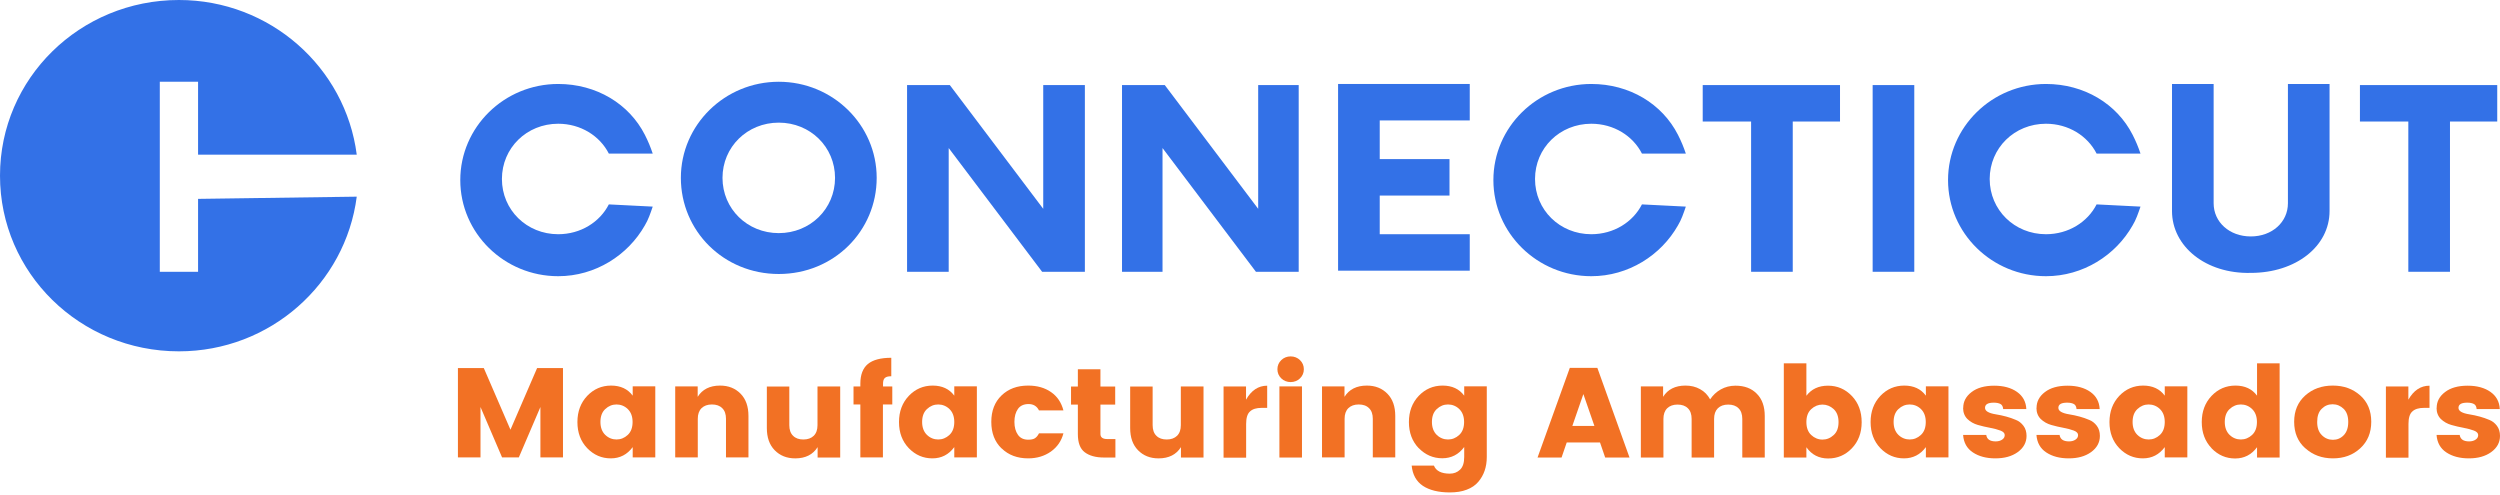 <svg width="202" height="40" viewBox="0 0 202 40" fill="none" xmlns="http://www.w3.org/2000/svg">
<g clip-path="url(#clip0_48_18539)">
<path d="M16.004 16.069V21.96H12.912V6.606H16.004V12.498H28.825C27.916 5.445 21.823 0 14.458 0C6.456 0 0 6.338 0 14.194C0 22.049 6.456 28.388 14.458 28.388C21.823 28.388 27.916 22.942 28.825 15.89L16.004 16.069Z" fill="#3371E7"/>
<path d="M169.405 16.515C168.678 17.943 167.132 18.925 165.313 18.925C162.767 18.925 160.767 16.961 160.767 14.462C160.767 11.962 162.767 9.998 165.313 9.998C167.132 9.998 168.678 10.98 169.405 12.409H172.952C172.77 11.873 172.588 11.427 172.315 10.891C171.042 8.392 168.405 6.785 165.313 6.785C160.949 6.785 157.402 10.266 157.402 14.551C157.402 18.836 160.949 22.317 165.313 22.317C168.314 22.317 170.951 20.621 172.315 18.211C172.588 17.765 172.77 17.229 172.952 16.694L169.405 16.515Z" fill="#3371E7"/>
<path d="M132.669 16.515C131.942 17.943 130.396 18.925 128.577 18.925C126.031 18.925 124.03 16.961 124.03 14.462C124.03 11.962 126.031 9.998 128.577 9.998C130.396 9.998 131.942 10.98 132.669 12.409H136.215C136.033 11.873 135.852 11.427 135.579 10.891C134.306 8.392 131.669 6.785 128.577 6.785C124.212 6.785 120.666 10.266 120.666 14.551C120.666 18.836 124.212 22.317 128.577 22.317C131.578 22.317 134.215 20.621 135.579 18.211C135.852 17.765 136.033 17.229 136.215 16.694L132.669 16.515Z" fill="#3371E7"/>
<path d="M49.194 16.515C48.466 17.943 46.921 18.925 45.102 18.925C42.556 18.925 40.555 16.961 40.555 14.462C40.555 11.962 42.556 9.998 45.102 9.998C46.921 9.998 48.466 10.98 49.194 12.409H52.74C52.558 11.873 52.377 11.427 52.104 10.891C50.831 8.392 48.194 6.785 45.102 6.785C40.737 6.785 37.191 10.266 37.191 14.551C37.191 18.836 40.737 22.317 45.102 22.317C48.103 22.317 50.74 20.621 52.104 18.211C52.377 17.765 52.558 17.229 52.74 16.694L49.194 16.515Z" fill="#3371E7"/>
<path d="M55.014 14.372C55.014 10.088 58.56 6.606 62.925 6.606C67.289 6.606 70.836 10.088 70.836 14.372C70.836 18.657 67.38 22.139 62.925 22.139C58.469 22.139 55.014 18.657 55.014 14.372ZM67.471 14.372C67.471 11.873 65.471 9.909 62.925 9.909C60.379 9.909 58.378 11.873 58.378 14.372C58.378 16.872 60.379 18.836 62.925 18.836C65.471 18.836 67.471 16.872 67.471 14.372Z" fill="#3371E7"/>
<path d="M87.658 6.874V21.96H84.203L76.655 11.962V21.96H73.291V6.874H76.746L84.293 16.872V6.874H87.658Z" fill="#3371E7"/>
<path d="M104.935 6.874V21.96H101.479L93.932 11.962V21.96H90.659V6.874H94.114L101.661 16.872V6.874H104.935Z" fill="#3371E7"/>
<path d="M111.482 9.731V12.855H117.12V15.801H111.482V18.925H118.756V21.871H108.117V6.785H118.756V9.731H111.482Z" fill="#3371E7"/>
<path d="M148.673 9.819H144.854V21.96H141.489V9.819H137.579V6.874H148.673V9.819Z" fill="#3371E7"/>
<path d="M151.31 6.874H154.674V21.96H151.31V6.874Z" fill="#3371E7"/>
<path d="M175.498 17.051V6.785H178.862V16.426C178.862 17.943 180.135 19.104 181.863 19.104C183.591 19.104 184.864 17.943 184.864 16.426V6.785H188.228V17.051C188.228 19.907 185.5 22.05 181.863 22.05C178.226 22.139 175.498 19.907 175.498 17.051Z" fill="#3371E7"/>
<path d="M201.868 9.819H197.958V21.96H194.593V9.819H190.683V6.874H201.777V9.819H201.868Z" fill="#3371E7"/>
</g>
<g clip-path="url(#clip1_48_18539)">
<path d="M45.489 29.74V36.959H43.665V32.887L41.921 36.959H40.568L38.824 32.887V36.959H37V29.74H39.091L41.245 34.721L43.398 29.74H45.489Z" fill="#F27124"/>
<path d="M47.447 36.213C46.922 35.664 46.655 34.962 46.655 34.104C46.655 33.247 46.922 32.544 47.447 31.986C47.972 31.438 48.613 31.155 49.378 31.155C50.143 31.155 50.722 31.429 51.122 31.969V31.215H52.947V36.959H51.122V36.127C50.677 36.728 50.09 37.036 49.351 37.036C48.613 37.036 47.981 36.762 47.447 36.213ZM50.722 35.142C50.989 34.893 51.113 34.541 51.113 34.096C51.113 33.65 50.98 33.298 50.722 33.05C50.464 32.801 50.152 32.681 49.814 32.681C49.476 32.681 49.173 32.801 48.907 33.05C48.639 33.298 48.515 33.65 48.515 34.096C48.515 34.541 48.648 34.893 48.907 35.142C49.165 35.39 49.476 35.51 49.814 35.51C50.152 35.51 50.455 35.39 50.722 35.142Z" fill="#F27124"/>
<path d="M56.373 31.223V32.064C56.746 31.463 57.351 31.155 58.179 31.155C58.864 31.155 59.416 31.378 59.843 31.815C60.27 32.252 60.475 32.852 60.475 33.607V36.959H58.66V33.838C58.66 33.47 58.562 33.178 58.357 32.981C58.152 32.775 57.876 32.681 57.52 32.681C57.164 32.681 56.889 32.784 56.684 32.981C56.479 33.187 56.381 33.47 56.381 33.838V36.959H54.557V31.223H56.381H56.373Z" fill="#F27124"/>
<path d="M66.063 31.224H67.888V36.968H66.063V36.128C65.689 36.728 65.084 37.037 64.257 37.037C63.572 37.037 63.02 36.814 62.593 36.376C62.166 35.939 61.961 35.339 61.961 34.584V31.232H63.776V34.353C63.776 34.722 63.874 35.013 64.079 35.21C64.284 35.416 64.559 35.511 64.915 35.511C65.271 35.511 65.547 35.408 65.752 35.21C65.956 35.005 66.054 34.722 66.054 34.353V31.232L66.063 31.224Z" fill="#F27124"/>
<path d="M72.097 31.224V32.681H71.34V36.959H69.516V32.681H68.964V31.224H69.516V31.009C69.516 30.28 69.721 29.749 70.121 29.415C70.522 29.08 71.153 28.909 72.016 28.909V30.401C71.776 30.401 71.598 30.443 71.5 30.538C71.394 30.623 71.349 30.786 71.349 31.009V31.224H72.106H72.097Z" fill="#F27124"/>
<path d="M73.431 36.213C72.906 35.664 72.639 34.962 72.639 34.104C72.639 33.247 72.906 32.544 73.431 31.986C73.956 31.438 74.597 31.155 75.362 31.155C76.128 31.155 76.706 31.429 77.106 31.969V31.215H78.931V36.959H77.106V36.127C76.662 36.728 76.074 37.036 75.336 37.036C74.597 37.036 73.965 36.762 73.431 36.213ZM76.715 35.142C76.982 34.893 77.106 34.541 77.106 34.096C77.106 33.65 76.973 33.298 76.715 33.05C76.457 32.801 76.145 32.681 75.807 32.681C75.469 32.681 75.167 32.801 74.9 33.05C74.633 33.298 74.508 33.65 74.508 34.096C74.508 34.541 74.642 34.893 74.9 35.142C75.158 35.39 75.469 35.51 75.807 35.51C76.145 35.51 76.448 35.39 76.715 35.142Z" fill="#F27124"/>
<path d="M80.924 36.23C80.372 35.699 80.097 34.979 80.097 34.087C80.097 33.195 80.372 32.484 80.924 31.952C81.476 31.421 82.188 31.155 83.069 31.155C83.798 31.155 84.412 31.326 84.92 31.678C85.427 32.029 85.756 32.518 85.925 33.161H83.95C83.781 32.818 83.496 32.647 83.113 32.647C82.731 32.647 82.437 32.775 82.25 33.041C82.063 33.307 81.965 33.65 81.965 34.087C81.965 34.524 82.063 34.867 82.25 35.133C82.437 35.399 82.713 35.527 83.078 35.527C83.309 35.527 83.487 35.493 83.612 35.416C83.736 35.339 83.852 35.21 83.95 35.013H85.925C85.765 35.63 85.427 36.119 84.911 36.488C84.395 36.848 83.79 37.036 83.078 37.036C82.206 37.036 81.485 36.77 80.933 36.23H80.924Z" fill="#F27124"/>
<path d="M89.476 35.476H90.125V36.968H89.2C88.532 36.968 88.016 36.822 87.643 36.539C87.269 36.256 87.091 35.767 87.091 35.073V32.69H86.539V31.232H87.091V29.834H88.915V31.232H90.108V32.69H88.915V35.073C88.915 35.339 89.102 35.476 89.467 35.476H89.476Z" fill="#F27124"/>
<path d="M95.42 31.224H97.244V36.968H95.42V36.128C95.046 36.728 94.441 37.037 93.614 37.037C92.928 37.037 92.377 36.814 91.95 36.376C91.522 35.939 91.318 35.339 91.318 34.584V31.232H93.133V34.353C93.133 34.722 93.231 35.013 93.436 35.21C93.64 35.416 93.916 35.511 94.272 35.511C94.628 35.511 94.904 35.408 95.109 35.21C95.313 35.005 95.411 34.722 95.411 34.353V31.232L95.42 31.224Z" fill="#F27124"/>
<path d="M100.679 31.224V32.295C101.106 31.541 101.676 31.164 102.388 31.164V32.956H101.943C101.525 32.956 101.204 33.05 101 33.247C100.786 33.436 100.688 33.779 100.688 34.259V36.977H98.864V31.224H100.688H100.679Z" fill="#F27124"/>
<path d="M105.04 30.572C104.835 30.769 104.577 30.872 104.283 30.872C103.99 30.872 103.731 30.769 103.527 30.572C103.322 30.374 103.215 30.126 103.215 29.834C103.215 29.543 103.322 29.294 103.527 29.097C103.731 28.9 103.99 28.797 104.283 28.797C104.577 28.797 104.835 28.9 105.04 29.097C105.244 29.294 105.351 29.543 105.351 29.834C105.351 30.126 105.244 30.374 105.04 30.572ZM103.376 36.968V31.223H105.2V36.968H103.376Z" fill="#F27124"/>
<path d="M108.635 31.223V32.064C109.008 31.463 109.614 31.155 110.441 31.155C111.126 31.155 111.678 31.378 112.105 31.815C112.532 32.252 112.737 32.852 112.737 33.607V36.959H110.922V33.838C110.922 33.47 110.824 33.178 110.619 32.981C110.414 32.775 110.139 32.681 109.783 32.681C109.427 32.681 109.151 32.784 108.946 32.981C108.741 33.187 108.644 33.47 108.644 33.838V36.959H106.819V31.223H108.644H108.635Z" fill="#F27124"/>
<path d="M114.632 36.213C114.107 35.664 113.84 34.962 113.84 34.104C113.84 33.247 114.107 32.544 114.632 31.986C115.157 31.438 115.798 31.155 116.563 31.155C117.329 31.155 117.907 31.429 118.308 31.969V31.215H120.132V36.925C120.132 37.731 119.9 38.4 119.447 38.931C119.215 39.205 118.904 39.42 118.512 39.566C118.121 39.72 117.658 39.788 117.142 39.788C116.234 39.788 115.504 39.608 114.971 39.257C114.437 38.897 114.134 38.357 114.063 37.619H115.86C116.03 38.048 116.457 38.271 117.142 38.271C117.48 38.271 117.756 38.16 117.978 37.945C118.201 37.731 118.308 37.388 118.308 36.925V36.119C117.863 36.719 117.275 37.028 116.537 37.028C115.798 37.028 115.166 36.753 114.632 36.205V36.213ZM117.907 35.142C118.174 34.893 118.299 34.541 118.299 34.096C118.299 33.65 118.165 33.298 117.907 33.05C117.649 32.801 117.338 32.681 116.999 32.681C116.661 32.681 116.359 32.801 116.092 33.05C115.825 33.298 115.7 33.65 115.7 34.096C115.7 34.541 115.834 34.893 116.092 35.142C116.35 35.39 116.661 35.51 116.999 35.51C117.338 35.51 117.64 35.39 117.907 35.142Z" fill="#F27124"/>
<path d="M129.698 36.968L129.28 35.75H126.592L126.174 36.968H124.234L126.841 29.723H129.066L131.665 36.968H129.707H129.698ZM127.055 34.413H128.826L127.936 31.841L127.046 34.413H127.055Z" fill="#F27124"/>
<path d="M134.379 31.223V32.064C134.752 31.463 135.358 31.155 136.185 31.155C136.63 31.155 137.022 31.249 137.369 31.446C137.716 31.635 137.983 31.909 138.178 32.269C138.401 31.935 138.686 31.661 139.042 31.463C139.398 31.266 139.789 31.163 140.225 31.163C140.955 31.163 141.524 31.378 141.951 31.815C142.379 32.244 142.592 32.844 142.592 33.615V36.968H140.777V33.847C140.777 33.478 140.679 33.187 140.474 32.989C140.27 32.784 139.994 32.69 139.638 32.69C139.282 32.69 139.006 32.792 138.801 32.989C138.597 33.195 138.499 33.478 138.499 33.847V36.968H136.683V33.847C136.683 33.478 136.586 33.187 136.381 32.989C136.176 32.784 135.9 32.69 135.544 32.69C135.188 32.69 134.913 32.792 134.708 32.989C134.503 33.195 134.405 33.478 134.405 33.847V36.968H132.581V31.223H134.405H134.379Z" fill="#F27124"/>
<path d="M145.956 31.978C146.365 31.438 146.944 31.163 147.7 31.163C148.456 31.163 149.097 31.438 149.631 31.995C150.156 32.544 150.423 33.255 150.423 34.113C150.423 34.97 150.156 35.673 149.631 36.222C149.106 36.771 148.465 37.045 147.718 37.045C146.97 37.045 146.383 36.745 145.956 36.136V36.968H144.132V29.355H145.956V31.978ZM148.163 35.15C148.43 34.91 148.554 34.559 148.554 34.104C148.554 33.65 148.421 33.298 148.163 33.058C147.905 32.818 147.593 32.69 147.255 32.69C146.917 32.69 146.614 32.81 146.347 33.058C146.08 33.307 145.956 33.65 145.956 34.104C145.956 34.559 146.089 34.91 146.347 35.15C146.605 35.39 146.917 35.519 147.255 35.519C147.593 35.519 147.896 35.399 148.163 35.15Z" fill="#F27124"/>
<path d="M151.936 36.213C151.411 35.664 151.144 34.962 151.144 34.104C151.144 33.247 151.411 32.544 151.936 31.986C152.461 31.438 153.102 31.155 153.867 31.155C154.632 31.155 155.211 31.429 155.611 31.969V31.215H157.435V36.959H155.611V36.127C155.166 36.728 154.579 37.036 153.84 37.036C153.102 37.036 152.47 36.762 151.936 36.213ZM155.211 35.142C155.478 34.893 155.602 34.541 155.602 34.096C155.602 33.65 155.469 33.298 155.211 33.05C154.953 32.801 154.641 32.681 154.303 32.681C153.965 32.681 153.662 32.801 153.395 33.05C153.128 33.298 153.004 33.65 153.004 34.096C153.004 34.541 153.137 34.893 153.395 35.142C153.653 35.39 153.965 35.51 154.303 35.51C154.641 35.51 154.944 35.39 155.211 35.142Z" fill="#F27124"/>
<path d="M158.628 32.956C158.628 32.45 158.85 32.021 159.304 31.678C159.749 31.335 160.363 31.164 161.128 31.164C161.894 31.164 162.508 31.335 162.979 31.669C163.451 32.004 163.7 32.467 163.727 33.05H161.858C161.84 32.853 161.769 32.715 161.644 32.647C161.52 32.578 161.342 32.535 161.102 32.535C160.621 32.535 160.39 32.672 160.39 32.956C160.39 33.213 160.683 33.384 161.262 33.478C161.849 33.573 162.392 33.718 162.872 33.924C163.122 34.019 163.326 34.181 163.495 34.404C163.664 34.627 163.744 34.902 163.744 35.219C163.744 35.751 163.504 36.188 163.033 36.531C162.552 36.874 161.956 37.036 161.226 37.036C160.496 37.036 159.891 36.874 159.411 36.556C158.93 36.239 158.663 35.768 158.619 35.142H160.488C160.541 35.493 160.79 35.665 161.253 35.665C161.466 35.665 161.644 35.613 161.778 35.519C161.92 35.425 161.982 35.296 161.982 35.15C161.982 35.005 161.867 34.876 161.635 34.79C161.404 34.705 161.128 34.627 160.799 34.567C160.47 34.507 160.14 34.43 159.811 34.336C159.482 34.242 159.197 34.079 158.966 33.856C158.734 33.624 158.619 33.324 158.619 32.956H158.628Z" fill="#F27124"/>
<path d="M164.554 32.956C164.554 32.45 164.777 32.021 165.23 31.678C165.675 31.335 166.289 31.164 167.055 31.164C167.82 31.164 168.434 31.335 168.906 31.669C169.377 32.004 169.626 32.467 169.653 33.05H167.784C167.767 32.853 167.695 32.715 167.571 32.647C167.446 32.578 167.268 32.535 167.028 32.535C166.547 32.535 166.316 32.672 166.316 32.956C166.316 33.213 166.61 33.384 167.188 33.478C167.776 33.573 168.318 33.718 168.799 33.924C169.048 34.019 169.253 34.181 169.422 34.404C169.591 34.627 169.671 34.902 169.671 35.219C169.671 35.751 169.431 36.188 168.959 36.531C168.479 36.874 167.882 37.036 167.153 37.036C166.423 37.036 165.818 36.874 165.337 36.556C164.857 36.239 164.59 35.768 164.545 35.142H166.414C166.467 35.493 166.717 35.665 167.179 35.665C167.393 35.665 167.571 35.613 167.704 35.519C167.847 35.425 167.909 35.296 167.909 35.15C167.909 35.005 167.793 34.876 167.562 34.79C167.331 34.705 167.055 34.627 166.725 34.567C166.396 34.507 166.067 34.43 165.738 34.336C165.408 34.242 165.124 34.079 164.892 33.856C164.661 33.624 164.545 33.324 164.545 32.956H164.554Z" fill="#F27124"/>
<path d="M171.237 36.213C170.712 35.664 170.445 34.962 170.445 34.104C170.445 33.247 170.712 32.544 171.237 31.986C171.762 31.438 172.403 31.155 173.168 31.155C173.933 31.155 174.512 31.429 174.912 31.969V31.215H176.737V36.959H174.912V36.127C174.467 36.728 173.88 37.036 173.141 37.036C172.403 37.036 171.771 36.762 171.237 36.213ZM174.521 35.142C174.788 34.893 174.912 34.541 174.912 34.096C174.912 33.65 174.779 33.298 174.521 33.05C174.263 32.801 173.951 32.681 173.613 32.681C173.275 32.681 172.972 32.801 172.705 33.05C172.438 33.298 172.314 33.65 172.314 34.096C172.314 34.541 172.447 34.893 172.705 35.142C172.963 35.39 173.275 35.51 173.613 35.51C173.951 35.51 174.254 35.39 174.521 35.142Z" fill="#F27124"/>
<path d="M178.694 36.213C178.169 35.665 177.902 34.962 177.902 34.104C177.902 33.247 178.169 32.544 178.694 31.987C179.219 31.438 179.86 31.155 180.625 31.155C181.391 31.155 181.969 31.429 182.369 31.97V29.355H184.194V36.968H182.369V36.136C181.925 36.736 181.337 37.045 180.599 37.045C179.86 37.045 179.228 36.771 178.694 36.222V36.213ZM181.969 35.142C182.236 34.893 182.361 34.542 182.361 34.096C182.361 33.65 182.227 33.298 181.969 33.05C181.711 32.801 181.399 32.681 181.061 32.681C180.723 32.681 180.421 32.801 180.154 33.05C179.887 33.298 179.762 33.65 179.762 34.096C179.762 34.542 179.896 34.893 180.154 35.142C180.412 35.39 180.723 35.51 181.061 35.51C181.399 35.51 181.702 35.39 181.969 35.142Z" fill="#F27124"/>
<path d="M186.267 36.222C185.662 35.682 185.368 34.97 185.368 34.078C185.368 33.187 185.671 32.484 186.267 31.952C186.863 31.421 187.602 31.155 188.492 31.155C189.382 31.155 190.111 31.421 190.708 31.952C191.304 32.484 191.597 33.195 191.597 34.078C191.597 34.962 191.304 35.673 190.708 36.222C190.111 36.77 189.382 37.036 188.501 37.036C187.62 37.036 186.872 36.762 186.276 36.222H186.267ZM189.373 35.167C189.613 34.919 189.738 34.567 189.738 34.096C189.738 33.624 189.613 33.273 189.364 33.032C189.115 32.792 188.821 32.664 188.474 32.664C188.127 32.664 187.842 32.784 187.593 33.032C187.344 33.273 187.228 33.633 187.228 34.096C187.228 34.559 187.353 34.919 187.611 35.167C187.86 35.416 188.162 35.536 188.501 35.536C188.839 35.536 189.132 35.416 189.373 35.167Z" fill="#F27124"/>
<path d="M194.596 31.224V32.295C195.023 31.541 195.593 31.164 196.305 31.164V32.956H195.86C195.442 32.956 195.121 33.05 194.917 33.247C194.703 33.436 194.605 33.779 194.605 34.259V36.977H192.781V31.224H194.605H194.596Z" fill="#F27124"/>
<path d="M196.883 32.956C196.883 32.45 197.106 32.021 197.56 31.678C198.004 31.335 198.618 31.164 199.384 31.164C200.149 31.164 200.763 31.335 201.235 31.669C201.706 32.004 201.955 32.467 201.982 33.05H200.113C200.096 32.853 200.024 32.715 199.9 32.647C199.775 32.578 199.597 32.535 199.357 32.535C198.877 32.535 198.645 32.672 198.645 32.956C198.645 33.213 198.939 33.384 199.517 33.478C200.105 33.573 200.647 33.718 201.128 33.924C201.377 34.019 201.582 34.181 201.751 34.404C201.92 34.627 202 34.902 202 35.219C202 35.751 201.76 36.188 201.288 36.531C200.808 36.874 200.211 37.036 199.482 37.036C198.752 37.036 198.147 36.874 197.666 36.556C197.186 36.239 196.919 35.768 196.874 35.142H198.743C198.796 35.493 199.046 35.665 199.508 35.665C199.722 35.665 199.9 35.613 200.033 35.519C200.176 35.425 200.238 35.296 200.238 35.15C200.238 35.005 200.122 34.876 199.891 34.79C199.66 34.705 199.384 34.627 199.055 34.567C198.725 34.507 198.396 34.43 198.067 34.336C197.738 34.242 197.453 34.079 197.221 33.856C196.99 33.624 196.874 33.324 196.874 32.956H196.883Z" fill="#F27124"/>
</g>
<defs>
<clipPath id="clip0_48_18539">
<rect width="201.868" height="28.388" fill="white"/>
</clipPath>
<clipPath id="clip1_48_18539">
<rect width="165" height="11" fill="white" transform="translate(37 28.806)"/>
</clipPath>
</defs>
</svg>
